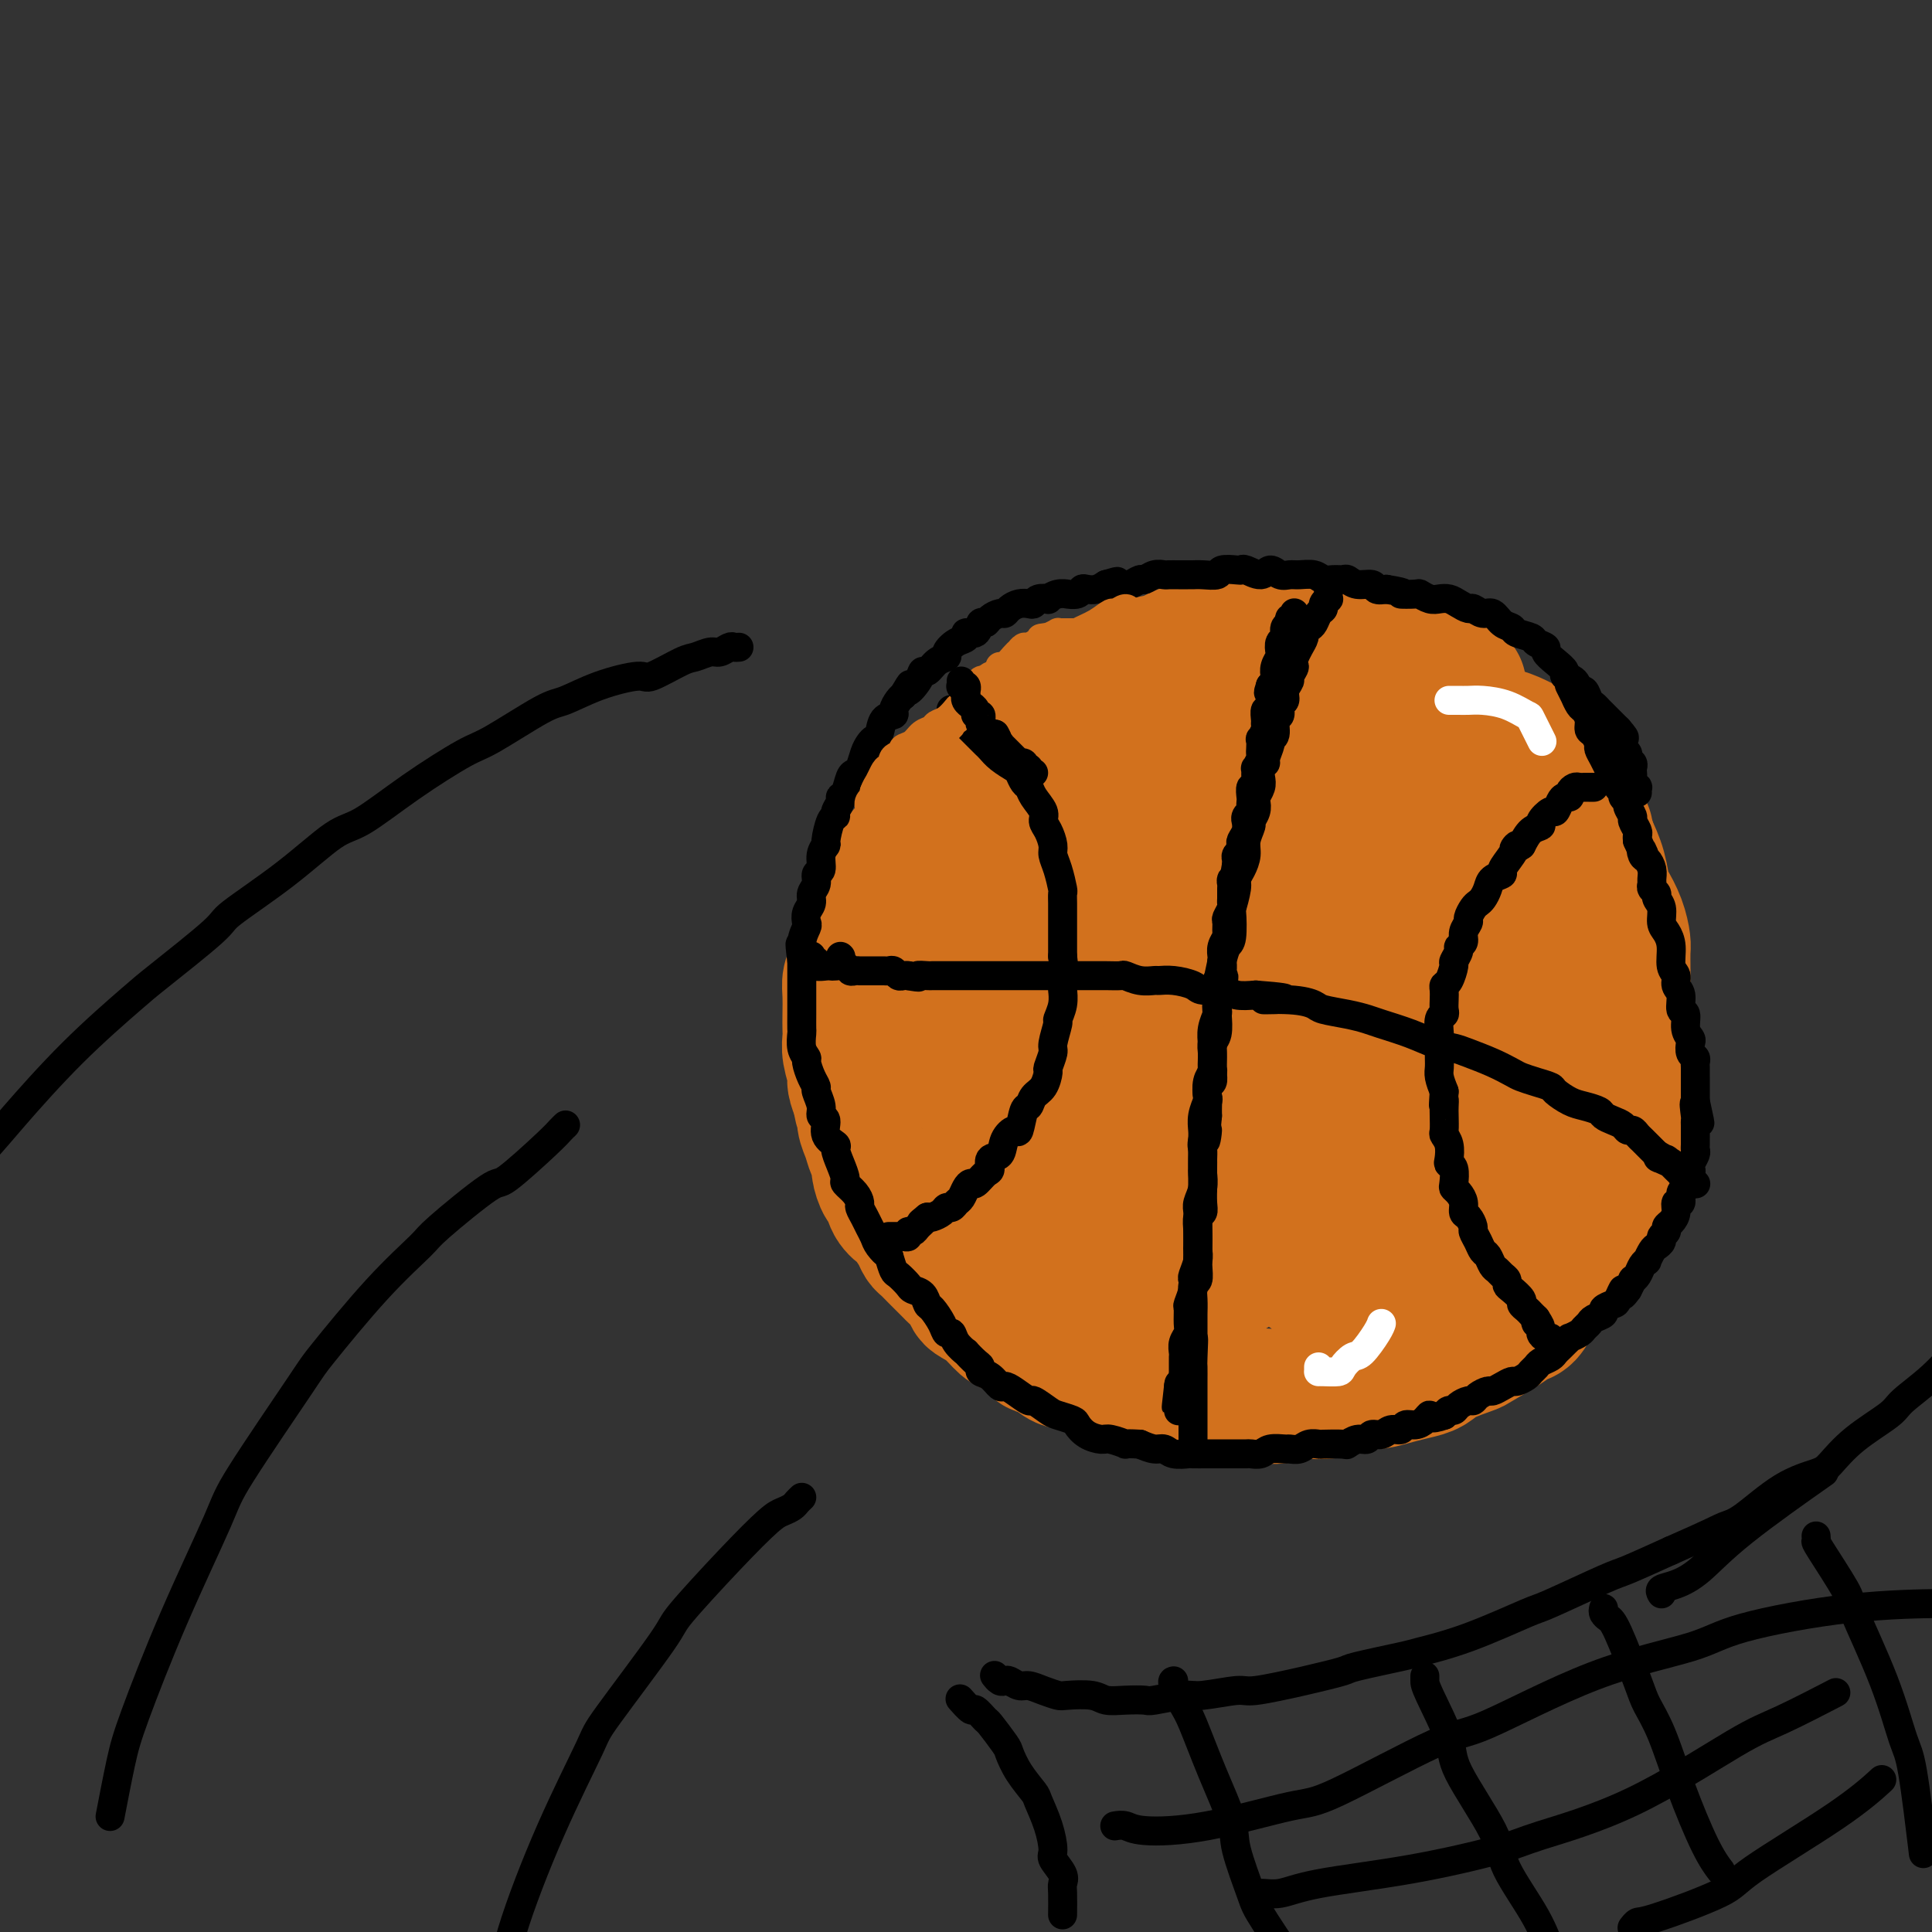 <svg viewBox='0 0 400 400' version='1.1' xmlns='http://www.w3.org/2000/svg' xmlns:xlink='http://www.w3.org/1999/xlink'><rect x="0" y="0" width="400" height="400" fill="#333333" stroke="none"/><g fill='none' stroke='#D2711D' stroke-width='28' stroke-linecap='round' stroke-linejoin='round'><path d='M302,142c-0.359,-0.054 -0.718,-0.108 -1,0c-0.282,0.108 -0.488,0.379 -1,0c-0.512,-0.379 -1.329,-1.407 -2,-2c-0.671,-0.593 -1.196,-0.751 -2,-1c-0.804,-0.249 -1.886,-0.588 -3,-1c-1.114,-0.412 -2.260,-0.898 -3,-1c-0.740,-0.102 -1.074,0.180 -2,0c-0.926,-0.180 -2.444,-0.823 -3,-1c-0.556,-0.177 -0.149,0.110 -1,0c-0.851,-0.110 -2.960,-0.618 -4,-1c-1.040,-0.382 -1.010,-0.638 -2,-1c-0.990,-0.362 -2.998,-0.829 -5,-1c-2.002,-0.171 -3.997,-0.046 -5,0c-1.003,0.046 -1.015,0.011 -2,0c-0.985,-0.011 -2.944,-0.000 -4,0c-1.056,0.000 -1.211,-0.011 -2,0c-0.789,0.011 -2.214,0.044 -4,0c-1.786,-0.044 -3.935,-0.167 -5,0c-1.065,0.167 -1.046,0.622 -2,1c-0.954,0.378 -2.882,0.677 -4,1c-1.118,0.323 -1.427,0.668 -2,1c-0.573,0.332 -1.409,0.652 -3,1c-1.591,0.348 -3.937,0.726 -5,1c-1.063,0.274 -0.842,0.445 -2,1c-1.158,0.555 -3.697,1.496 -5,2c-1.303,0.504 -1.372,0.573 -2,1c-0.628,0.427 -1.814,1.214 -3,2'/><path d='M223,144c-4.944,2.418 -3.306,2.962 -3,3c0.306,0.038 -0.722,-0.431 -2,0c-1.278,0.431 -2.808,1.761 -4,3c-1.192,1.239 -2.048,2.386 -3,3c-0.952,0.614 -2.001,0.695 -3,1c-0.999,0.305 -1.948,0.835 -3,2c-1.052,1.165 -2.206,2.966 -3,4c-0.794,1.034 -1.229,1.301 -2,2c-0.771,0.699 -1.878,1.830 -3,3c-1.122,1.170 -2.259,2.379 -3,3c-0.741,0.621 -1.087,0.655 -2,2c-0.913,1.345 -2.395,4.002 -3,5c-0.605,0.998 -0.333,0.337 -1,1c-0.667,0.663 -2.272,2.652 -3,4c-0.728,1.348 -0.577,2.057 -1,3c-0.423,0.943 -1.419,2.120 -2,3c-0.581,0.880 -0.747,1.464 -1,2c-0.253,0.536 -0.592,1.025 -1,2c-0.408,0.975 -0.884,2.435 -1,3c-0.116,0.565 0.126,0.236 0,1c-0.126,0.764 -0.622,2.620 -1,4c-0.378,1.380 -0.637,2.285 -1,3c-0.363,0.715 -0.829,1.241 -1,2c-0.171,0.759 -0.047,1.752 0,3c0.047,1.248 0.017,2.751 0,4c-0.017,1.249 -0.019,2.245 0,3c0.019,0.755 0.060,1.269 0,2c-0.060,0.731 -0.222,1.681 0,3c0.222,1.319 0.829,3.009 1,4c0.171,0.991 -0.094,1.283 0,2c0.094,0.717 0.547,1.858 1,3'/><path d='M178,227c0.549,3.844 0.922,2.956 1,3c0.078,0.044 -0.137,1.022 0,2c0.137,0.978 0.628,1.958 1,3c0.372,1.042 0.625,2.147 1,3c0.375,0.853 0.873,1.453 1,2c0.127,0.547 -0.117,1.040 0,2c0.117,0.960 0.594,2.388 1,3c0.406,0.612 0.743,0.408 1,1c0.257,0.592 0.436,1.980 1,3c0.564,1.020 1.513,1.673 2,2c0.487,0.327 0.513,0.327 1,1c0.487,0.673 1.433,2.019 2,3c0.567,0.981 0.753,1.596 1,2c0.247,0.404 0.556,0.597 1,1c0.444,0.403 1.022,1.015 2,2c0.978,0.985 2.354,2.343 3,3c0.646,0.657 0.560,0.611 1,1c0.440,0.389 1.406,1.211 2,2c0.594,0.789 0.815,1.545 1,2c0.185,0.455 0.332,0.611 1,1c0.668,0.389 1.855,1.012 3,2c1.145,0.988 2.246,2.340 3,3c0.754,0.660 1.160,0.628 2,1c0.840,0.372 2.113,1.147 3,2c0.887,0.853 1.388,1.783 2,2c0.612,0.217 1.335,-0.279 2,0c0.665,0.279 1.272,1.332 2,2c0.728,0.668 1.577,0.952 2,1c0.423,0.048 0.422,-0.141 1,0c0.578,0.141 1.737,0.612 3,1c1.263,0.388 2.632,0.694 4,1'/><path d='M229,284c2.242,0.951 0.846,0.829 1,1c0.154,0.171 1.856,0.635 3,1c1.144,0.365 1.728,0.633 3,1c1.272,0.367 3.231,0.834 4,1c0.769,0.166 0.347,0.030 1,0c0.653,-0.030 2.381,0.045 4,0c1.619,-0.045 3.128,-0.208 4,0c0.872,0.208 1.107,0.789 2,1c0.893,0.211 2.446,0.053 4,0c1.554,-0.053 3.111,-0.000 4,0c0.889,0.000 1.112,-0.052 2,0c0.888,0.052 2.442,0.207 4,0c1.558,-0.207 3.121,-0.778 4,-1c0.879,-0.222 1.073,-0.097 2,0c0.927,0.097 2.586,0.167 4,0c1.414,-0.167 2.584,-0.570 4,-1c1.416,-0.430 3.079,-0.888 4,-1c0.921,-0.112 1.101,0.122 2,0c0.899,-0.122 2.518,-0.600 4,-1c1.482,-0.400 2.827,-0.721 4,-1c1.173,-0.279 2.173,-0.515 3,-1c0.827,-0.485 1.481,-1.219 3,-2c1.519,-0.781 3.901,-1.608 5,-2c1.099,-0.392 0.913,-0.349 2,-1c1.087,-0.651 3.447,-1.995 5,-3c1.553,-1.005 2.299,-1.669 3,-2c0.701,-0.331 1.356,-0.329 2,-1c0.644,-0.671 1.276,-2.015 2,-3c0.724,-0.985 1.541,-1.611 2,-2c0.459,-0.389 0.560,-0.540 1,-1c0.440,-0.460 1.220,-1.230 2,-2'/><path d='M323,264c4.642,-3.379 2.749,-2.326 2,-2c-0.749,0.326 -0.352,-0.076 0,-1c0.352,-0.924 0.659,-2.370 1,-3c0.341,-0.630 0.718,-0.444 1,-1c0.282,-0.556 0.471,-1.852 1,-3c0.529,-1.148 1.400,-2.147 2,-3c0.600,-0.853 0.931,-1.561 1,-2c0.069,-0.439 -0.122,-0.610 0,-1c0.122,-0.390 0.559,-1.000 1,-2c0.441,-1.000 0.888,-2.390 1,-3c0.112,-0.610 -0.110,-0.440 0,-1c0.110,-0.560 0.551,-1.850 1,-3c0.449,-1.150 0.905,-2.161 1,-3c0.095,-0.839 -0.171,-1.505 0,-2c0.171,-0.495 0.778,-0.817 1,-2c0.222,-1.183 0.060,-3.226 0,-4c-0.060,-0.774 -0.016,-0.281 0,-1c0.016,-0.719 0.004,-2.652 0,-4c-0.004,-1.348 -0.001,-2.112 0,-3c0.001,-0.888 0.000,-1.899 0,-3c-0.000,-1.101 -0.000,-2.291 0,-4c0.000,-1.709 0.001,-3.937 0,-5c-0.001,-1.063 -0.002,-0.962 0,-2c0.002,-1.038 0.008,-3.217 0,-5c-0.008,-1.783 -0.030,-3.171 0,-4c0.030,-0.829 0.111,-1.098 0,-2c-0.111,-0.902 -0.414,-2.435 -1,-4c-0.586,-1.565 -1.456,-3.162 -2,-4c-0.544,-0.838 -0.762,-0.918 -1,-2c-0.238,-1.082 -0.497,-3.166 -1,-5c-0.503,-1.834 -1.252,-3.417 -2,-5'/><path d='M329,175c-1.142,-3.961 -0.497,-2.863 -1,-3c-0.503,-0.137 -2.152,-1.508 -3,-3c-0.848,-1.492 -0.893,-3.106 -1,-4c-0.107,-0.894 -0.276,-1.069 -1,-2c-0.724,-0.931 -2.004,-2.617 -3,-4c-0.996,-1.383 -1.708,-2.463 -2,-3c-0.292,-0.537 -0.164,-0.530 -1,-1c-0.836,-0.470 -2.637,-1.418 -4,-2c-1.363,-0.582 -2.287,-0.797 -3,-1c-0.713,-0.203 -1.214,-0.394 -2,-1c-0.786,-0.606 -1.856,-1.627 -3,-2c-1.144,-0.373 -2.363,-0.100 -3,0c-0.637,0.100 -0.691,0.025 -2,0c-1.309,-0.025 -3.874,0.000 -6,0c-2.126,-0.000 -3.814,-0.026 -6,0c-2.186,0.026 -4.869,0.106 -6,0c-1.131,-0.106 -0.709,-0.396 -3,0c-2.291,0.396 -7.294,1.477 -10,2c-2.706,0.523 -3.116,0.487 -5,1c-1.884,0.513 -5.243,1.573 -9,3c-3.757,1.427 -7.910,3.220 -10,4c-2.090,0.780 -2.115,0.548 -4,1c-1.885,0.452 -5.629,1.588 -9,3c-3.371,1.412 -6.369,3.098 -8,4c-1.631,0.902 -1.894,1.018 -3,2c-1.106,0.982 -3.053,2.828 -5,5c-1.947,2.172 -3.892,4.670 -5,6c-1.108,1.330 -1.380,1.490 -2,3c-0.620,1.510 -1.590,4.368 -2,9c-0.410,4.632 -0.260,11.038 0,15c0.260,3.962 0.630,5.481 1,7'/><path d='M208,214c0.199,6.887 0.196,13.104 0,18c-0.196,4.896 -0.585,8.472 0,12c0.585,3.528 2.142,7.009 3,9c0.858,1.991 1.016,2.493 2,4c0.984,1.507 2.795,4.018 7,6c4.205,1.982 10.804,3.433 14,4c3.196,0.567 2.990,0.248 6,0c3.010,-0.248 9.236,-0.427 15,-4c5.764,-3.573 11.065,-10.540 14,-14c2.935,-3.460 3.504,-3.411 6,-7c2.496,-3.589 6.919,-10.815 10,-17c3.081,-6.185 4.820,-11.328 6,-17c1.180,-5.672 1.801,-11.872 2,-15c0.199,-3.128 -0.024,-3.184 -1,-5c-0.976,-1.816 -2.706,-5.391 -6,-8c-3.294,-2.609 -8.153,-4.253 -11,-5c-2.847,-0.747 -3.682,-0.599 -7,0c-3.318,0.599 -9.120,1.649 -15,4c-5.880,2.351 -11.838,6.002 -15,8c-3.162,1.998 -3.526,2.342 -6,5c-2.474,2.658 -7.057,7.629 -10,13c-2.943,5.371 -4.246,11.140 -5,14c-0.754,2.860 -0.957,2.809 -1,5c-0.043,2.191 0.075,6.623 1,10c0.925,3.377 2.656,5.700 4,7c1.344,1.300 2.302,1.576 5,2c2.698,0.424 7.137,0.995 12,-1c4.863,-1.995 10.149,-6.555 13,-9c2.851,-2.445 3.268,-2.774 5,-6c1.732,-3.226 4.781,-9.350 7,-15c2.219,-5.650 3.610,-10.825 5,-16'/><path d='M268,196c2.082,-5.895 1.288,-5.133 1,-7c-0.288,-1.867 -0.070,-6.364 0,-9c0.070,-2.636 -0.008,-3.412 -1,-4c-0.992,-0.588 -2.897,-0.988 -4,-1c-1.103,-0.012 -1.405,0.365 -4,2c-2.595,1.635 -7.485,4.530 -11,10c-3.515,5.470 -5.655,13.516 -7,18c-1.345,4.484 -1.893,5.405 -2,9c-0.107,3.595 0.229,9.864 1,15c0.771,5.136 1.977,9.138 3,11c1.023,1.862 1.865,1.583 4,2c2.135,0.417 5.565,1.531 10,0c4.435,-1.531 9.875,-5.706 14,-11c4.125,-5.294 6.933,-11.707 8,-15c1.067,-3.293 0.392,-3.468 1,-7c0.608,-3.532 2.499,-10.422 3,-15c0.501,-4.578 -0.388,-6.844 -1,-8c-0.612,-1.156 -0.949,-1.204 -2,-2c-1.051,-0.796 -2.818,-2.341 -4,-3c-1.182,-0.659 -1.780,-0.431 -4,1c-2.220,1.431 -6.063,4.064 -9,8c-2.937,3.936 -4.970,9.176 -6,16c-1.030,6.824 -1.058,15.231 -1,20c0.058,4.769 0.201,5.898 1,9c0.799,3.102 2.253,8.176 5,12c2.747,3.824 6.786,6.397 9,8c2.214,1.603 2.604,2.236 5,2c2.396,-0.236 6.797,-1.342 11,-4c4.203,-2.658 8.209,-6.870 10,-9c1.791,-2.130 1.369,-2.180 2,-4c0.631,-1.820 2.316,-5.410 4,-9'/><path d='M304,231c1.167,-2.571 1.084,-2.498 1,-3c-0.084,-0.502 -0.168,-1.580 0,-2c0.168,-0.420 0.587,-0.182 -1,0c-1.587,0.182 -5.181,0.310 -9,3c-3.819,2.690 -7.864,7.944 -10,10c-2.136,2.056 -2.365,0.913 -4,3c-1.635,2.087 -4.678,7.403 -6,10c-1.322,2.597 -0.923,2.474 -1,4c-0.077,1.526 -0.629,4.702 0,7c0.629,2.298 2.441,3.719 5,5c2.559,1.281 5.866,2.421 8,3c2.134,0.579 3.095,0.595 5,0c1.905,-0.595 4.752,-1.802 7,-4c2.248,-2.198 3.896,-5.387 5,-7c1.104,-1.613 1.665,-1.650 2,-3c0.335,-1.350 0.444,-4.013 0,-6c-0.444,-1.987 -1.442,-3.300 -2,-4c-0.558,-0.700 -0.677,-0.789 -2,-1c-1.323,-0.211 -3.849,-0.543 -7,0c-3.151,0.543 -6.928,1.962 -9,3c-2.072,1.038 -2.439,1.696 -4,3c-1.561,1.304 -4.318,3.254 -6,5c-1.682,1.746 -2.291,3.287 -3,4c-0.709,0.713 -1.518,0.599 -2,1c-0.482,0.401 -0.638,1.319 1,2c1.638,0.681 5.068,1.126 7,1c1.932,-0.126 2.366,-0.824 5,-2c2.634,-1.176 7.469,-2.831 11,-6c3.531,-3.169 5.758,-7.853 7,-10c1.242,-2.147 1.498,-1.756 2,-3c0.502,-1.244 1.251,-4.122 2,-7'/><path d='M306,237c1.247,-3.596 -1.136,-2.585 -2,-2c-0.864,0.585 -0.208,0.745 -2,2c-1.792,1.255 -6.032,3.604 -9,6c-2.968,2.396 -4.665,4.840 -6,7c-1.335,2.160 -2.307,4.037 -3,5c-0.693,0.963 -1.108,1.013 -1,1c0.108,-0.013 0.738,-0.089 1,0c0.262,0.089 0.156,0.345 2,-1c1.844,-1.345 5.639,-4.289 9,-8c3.361,-3.711 6.288,-8.188 8,-11c1.712,-2.812 2.208,-3.958 4,-7c1.792,-3.042 4.880,-7.979 7,-12c2.120,-4.021 3.273,-7.126 4,-10c0.727,-2.874 1.028,-5.515 1,-7c-0.028,-1.485 -0.383,-1.812 -1,-3c-0.617,-1.188 -1.494,-3.237 -3,-4c-1.506,-0.763 -3.641,-0.241 -5,0c-1.359,0.241 -1.944,0.202 -3,1c-1.056,0.798 -2.585,2.434 -4,6c-1.415,3.566 -2.715,9.061 -3,12c-0.285,2.939 0.446,3.320 1,5c0.554,1.680 0.930,4.659 2,7c1.070,2.341 2.833,4.045 4,5c1.167,0.955 1.738,1.161 3,1c1.262,-0.161 3.215,-0.690 5,-3c1.785,-2.310 3.402,-6.401 4,-9c0.598,-2.599 0.177,-3.705 0,-7c-0.177,-3.295 -0.109,-8.780 0,-12c0.109,-3.220 0.260,-4.175 0,-7c-0.260,-2.825 -0.931,-7.522 -2,-11c-1.069,-3.478 -2.534,-5.739 -4,-8'/><path d='M313,173c-1.687,-3.599 -2.904,-3.098 -4,-3c-1.096,0.098 -2.070,-0.207 -3,0c-0.930,0.207 -1.817,0.924 -3,3c-1.183,2.076 -2.664,5.509 -4,10c-1.336,4.491 -2.529,10.040 -3,13c-0.471,2.960 -0.222,3.330 0,5c0.222,1.670 0.417,4.641 1,7c0.583,2.359 1.556,4.105 2,5c0.444,0.895 0.360,0.937 1,1c0.640,0.063 2.003,0.147 4,-2c1.997,-2.147 4.627,-6.525 6,-9c1.373,-2.475 1.490,-3.047 2,-5c0.510,-1.953 1.412,-5.288 1,-9c-0.412,-3.712 -2.137,-7.800 -3,-10c-0.863,-2.200 -0.863,-2.511 -2,-4c-1.137,-1.489 -3.411,-4.155 -6,-6c-2.589,-1.845 -5.491,-2.869 -9,-3c-3.509,-0.131 -7.623,0.631 -10,1c-2.377,0.369 -3.017,0.345 -6,3c-2.983,2.655 -8.309,7.990 -11,11c-2.691,3.010 -2.749,3.694 -4,7c-1.251,3.306 -3.697,9.233 -5,13c-1.303,3.767 -1.464,5.374 -1,7c0.464,1.626 1.551,3.271 2,4c0.449,0.729 0.259,0.543 2,0c1.741,-0.543 5.414,-1.441 8,-5c2.586,-3.559 4.085,-9.777 5,-13c0.915,-3.223 1.245,-3.452 1,-6c-0.245,-2.548 -1.066,-7.417 -3,-11c-1.934,-3.583 -4.981,-5.881 -7,-7c-2.019,-1.119 -3.009,-1.060 -4,-1'/><path d='M260,169c-3.900,-1.458 -8.151,-1.103 -14,1c-5.849,2.103 -13.298,5.953 -17,8c-3.702,2.047 -3.658,2.292 -7,5c-3.342,2.708 -10.069,7.881 -14,12c-3.931,4.119 -5.064,7.185 -6,9c-0.936,1.815 -1.673,2.379 -2,4c-0.327,1.621 -0.244,4.300 0,6c0.244,1.700 0.650,2.420 2,3c1.350,0.580 3.643,1.021 5,1c1.357,-0.021 1.779,-0.502 3,-1c1.221,-0.498 3.241,-1.013 4,-3c0.759,-1.987 0.259,-5.448 0,-7c-0.259,-1.552 -0.275,-1.197 -1,-2c-0.725,-0.803 -2.160,-2.766 -4,-4c-1.840,-1.234 -4.087,-1.739 -5,-2c-0.913,-0.261 -0.494,-0.276 -1,0c-0.506,0.276 -1.936,0.845 -3,2c-1.064,1.155 -1.760,2.896 -2,4c-0.240,1.104 -0.022,1.571 0,3c0.022,1.429 -0.152,3.819 0,6c0.152,2.181 0.628,4.152 1,5c0.372,0.848 0.639,0.575 1,1c0.361,0.425 0.818,1.550 1,2c0.182,0.450 0.091,0.225 0,0'/></g>
<g fill='none' stroke='#000000' stroke-width='6' stroke-linecap='round' stroke-linejoin='round'><path d='M268,128c-0.000,0.113 -0.000,0.225 0,0c0.000,-0.225 0.001,-0.788 0,-1c-0.001,-0.212 -0.004,-0.072 0,0c0.004,0.072 0.016,0.075 0,0c-0.016,-0.075 -0.061,-0.228 0,0c0.061,0.228 0.228,0.839 0,1c-0.228,0.161 -0.849,-0.127 -1,0c-0.151,0.127 0.170,0.668 0,1c-0.170,0.332 -0.829,0.455 -1,1c-0.171,0.545 0.147,1.511 0,2c-0.147,0.489 -0.757,0.502 -1,1c-0.243,0.498 -0.117,1.481 0,2c0.117,0.519 0.225,0.573 0,1c-0.225,0.427 -0.782,1.228 -1,2c-0.218,0.772 -0.097,1.516 0,2c0.097,0.484 0.171,0.710 0,1c-0.171,0.290 -0.585,0.645 -1,1'/><path d='M263,142c-0.769,2.306 -0.192,1.069 0,1c0.192,-0.069 -0.001,1.028 0,2c0.001,0.972 0.198,1.817 0,2c-0.198,0.183 -0.789,-0.297 -1,0c-0.211,0.297 -0.043,1.370 0,2c0.043,0.630 -0.041,0.816 0,1c0.041,0.184 0.207,0.364 0,1c-0.207,0.636 -0.786,1.727 -1,2c-0.214,0.273 -0.061,-0.273 0,0c0.061,0.273 0.031,1.364 0,2c-0.031,0.636 -0.061,0.817 0,1c0.061,0.183 0.214,0.369 0,1c-0.214,0.631 -0.793,1.708 -1,2c-0.207,0.292 -0.041,-0.202 0,0c0.041,0.202 -0.041,1.101 0,2c0.041,0.899 0.207,1.799 0,2c-0.207,0.201 -0.786,-0.297 -1,0c-0.214,0.297 -0.061,1.389 0,2c0.061,0.611 0.030,0.742 0,1c-0.030,0.258 -0.061,0.642 0,1c0.061,0.358 0.213,0.690 0,1c-0.213,0.310 -0.793,0.598 -1,1c-0.207,0.402 -0.042,0.920 0,1c0.042,0.080 -0.040,-0.277 0,0c0.040,0.277 0.203,1.187 0,2c-0.203,0.813 -0.772,1.527 -1,2c-0.228,0.473 -0.113,0.704 0,1c0.113,0.296 0.226,0.657 0,1c-0.226,0.343 -0.792,0.669 -1,1c-0.208,0.331 -0.060,0.666 0,1c0.060,0.334 0.030,0.667 0,1'/><path d='M256,179c-1.099,6.189 -0.347,3.163 0,2c0.347,-1.163 0.289,-0.463 0,0c-0.289,0.463 -0.810,0.688 -1,1c-0.190,0.312 -0.050,0.713 0,1c0.050,0.287 0.010,0.462 0,1c-0.010,0.538 0.012,1.438 0,2c-0.012,0.562 -0.056,0.784 0,1c0.056,0.216 0.212,0.424 0,1c-0.212,0.576 -0.793,1.519 -1,2c-0.207,0.481 -0.041,0.500 0,1c0.041,0.500 -0.042,1.481 0,2c0.042,0.519 0.208,0.575 0,1c-0.208,0.425 -0.792,1.217 -1,2c-0.208,0.783 -0.042,1.556 0,2c0.042,0.444 -0.041,0.559 0,1c0.041,0.441 0.207,1.207 0,2c-0.207,0.793 -0.786,1.611 -1,2c-0.214,0.389 -0.061,0.347 0,1c0.061,0.653 0.030,2.000 0,3c-0.030,1.000 -0.061,1.654 0,2c0.061,0.346 0.212,0.385 0,1c-0.212,0.615 -0.789,1.806 -1,3c-0.211,1.194 -0.055,2.390 0,3c0.055,0.610 0.011,0.635 0,1c-0.011,0.365 0.011,1.070 0,2c-0.011,0.930 -0.056,2.083 0,3c0.056,0.917 0.211,1.596 0,2c-0.211,0.404 -0.789,0.531 -1,1c-0.211,0.469 -0.057,1.280 0,2c0.057,0.720 0.016,1.349 0,2c-0.016,0.651 -0.008,1.326 0,2'/><path d='M250,231c-0.868,8.628 -0.036,4.197 0,3c0.036,-1.197 -0.722,0.839 -1,2c-0.278,1.161 -0.074,1.447 0,2c0.074,0.553 0.020,1.373 0,2c-0.020,0.627 -0.004,1.061 0,2c0.004,0.939 -0.003,2.383 0,3c0.003,0.617 0.015,0.409 0,1c-0.015,0.591 -0.056,1.983 0,3c0.056,1.017 0.211,1.658 0,2c-0.211,0.342 -0.788,0.383 -1,1c-0.212,0.617 -0.061,1.808 0,3c0.061,1.192 0.030,2.385 0,3c-0.030,0.615 -0.060,0.653 0,1c0.060,0.347 0.208,1.004 0,2c-0.208,0.996 -0.774,2.331 -1,3c-0.226,0.669 -0.113,0.672 0,1c0.113,0.328 0.228,0.980 0,2c-0.228,1.020 -0.797,2.409 -1,3c-0.203,0.591 -0.040,0.386 0,1c0.040,0.614 -0.042,2.048 0,3c0.042,0.952 0.207,1.421 0,2c-0.207,0.579 -0.788,1.268 -1,2c-0.212,0.732 -0.057,1.507 0,2c0.057,0.493 0.015,0.706 0,1c-0.015,0.294 -0.004,0.670 0,1c0.004,0.330 0.002,0.613 0,1c-0.002,0.387 -0.003,0.877 0,1c0.003,0.123 0.011,-0.122 0,0c-0.011,0.122 -0.041,0.610 0,1c0.041,0.390 0.155,0.683 0,1c-0.155,0.317 -0.577,0.659 -1,1'/><path d='M244,287c-0.928,8.559 -0.249,1.957 0,0c0.249,-1.957 0.067,0.730 0,2c-0.067,1.270 -0.018,1.124 0,1c0.018,-0.124 0.005,-0.226 0,0c-0.005,0.226 -0.001,0.778 0,1c0.001,0.222 0.000,0.112 0,0c-0.000,-0.112 -0.000,-0.226 0,0c0.000,0.226 0.000,0.793 0,1c-0.000,0.207 -0.000,0.056 0,0c0.000,-0.056 0.000,-0.016 0,0c-0.000,0.016 -0.000,0.008 0,0'/><path d='M275,124c-0.000,-0.420 -0.000,-0.841 0,-1c0.000,-0.159 0.001,-0.058 0,0c-0.001,0.058 -0.004,0.071 0,0c0.004,-0.071 0.016,-0.226 0,0c-0.016,0.226 -0.060,0.833 0,1c0.060,0.167 0.223,-0.106 0,0c-0.223,0.106 -0.833,0.592 -1,1c-0.167,0.408 0.109,0.740 0,1c-0.109,0.260 -0.603,0.450 -1,1c-0.397,0.550 -0.698,1.460 -1,2c-0.302,0.540 -0.606,0.711 -1,1c-0.394,0.289 -0.879,0.696 -1,1c-0.121,0.304 0.121,0.505 0,1c-0.121,0.495 -0.606,1.284 -1,2c-0.394,0.716 -0.697,1.358 -1,2'/><path d='M268,136c-1.018,2.198 -0.061,1.692 0,2c0.061,0.308 -0.772,1.429 -1,2c-0.228,0.571 0.150,0.591 0,1c-0.150,0.409 -0.829,1.207 -1,2c-0.171,0.793 0.165,1.582 0,2c-0.165,0.418 -0.833,0.466 -1,1c-0.167,0.534 0.167,1.556 0,2c-0.167,0.444 -0.833,0.312 -1,1c-0.167,0.688 0.167,2.198 0,3c-0.167,0.802 -0.833,0.897 -1,1c-0.167,0.103 0.165,0.216 0,1c-0.165,0.784 -0.828,2.240 -1,3c-0.172,0.760 0.146,0.823 0,1c-0.146,0.177 -0.757,0.466 -1,1c-0.243,0.534 -0.116,1.311 0,2c0.116,0.689 0.223,1.288 0,2c-0.223,0.712 -0.777,1.537 -1,2c-0.223,0.463 -0.116,0.564 0,1c0.116,0.436 0.242,1.208 0,2c-0.242,0.792 -0.852,1.605 -1,2c-0.148,0.395 0.167,0.371 0,1c-0.167,0.629 -0.814,1.909 -1,3c-0.186,1.091 0.090,1.992 0,3c-0.090,1.008 -0.546,2.122 -1,3c-0.454,0.878 -0.905,1.521 -1,2c-0.095,0.479 0.168,0.795 0,2c-0.168,1.205 -0.766,3.298 -1,4c-0.234,0.702 -0.104,0.013 0,1c0.104,0.987 0.182,3.650 0,5c-0.182,1.350 -0.623,1.386 -1,2c-0.377,0.614 -0.688,1.807 -1,3'/><path d='M253,199c-2.336,10.631 -0.678,5.710 0,4c0.678,-1.710 0.374,-0.207 0,1c-0.374,1.207 -0.818,2.118 -1,3c-0.182,0.882 -0.102,1.736 0,3c0.102,1.264 0.224,2.940 0,4c-0.224,1.060 -0.796,1.504 -1,2c-0.204,0.496 -0.041,1.044 0,2c0.041,0.956 -0.041,2.321 0,3c0.041,0.679 0.203,0.674 0,1c-0.203,0.326 -0.772,0.983 -1,2c-0.228,1.017 -0.114,2.393 0,3c0.114,0.607 0.227,0.444 0,1c-0.227,0.556 -0.793,1.830 -1,3c-0.207,1.170 -0.056,2.234 0,3c0.056,0.766 0.016,1.233 0,2c-0.016,0.767 -0.008,1.833 0,3c0.008,1.167 0.016,2.434 0,3c-0.016,0.566 -0.057,0.432 0,1c0.057,0.568 0.211,1.837 0,3c-0.211,1.163 -0.789,2.218 -1,3c-0.211,0.782 -0.057,1.290 0,2c0.057,0.710 0.016,1.623 0,3c-0.016,1.377 -0.008,3.218 0,4c0.008,0.782 0.016,0.505 0,1c-0.016,0.495 -0.057,1.760 0,3c0.057,1.240 0.211,2.453 0,3c-0.211,0.547 -0.789,0.428 -1,1c-0.211,0.572 -0.057,1.834 0,3c0.057,1.166 0.015,2.237 0,3c-0.015,0.763 -0.004,1.218 0,2c0.004,0.782 0.002,1.891 0,3'/><path d='M247,277c-0.928,12.131 -0.249,3.460 0,1c0.249,-2.460 0.067,1.291 0,3c-0.067,1.709 -0.018,1.375 0,2c0.018,0.625 0.005,2.208 0,3c-0.005,0.792 -0.001,0.793 0,1c0.001,0.207 0.000,0.619 0,1c-0.000,0.381 -0.000,0.732 0,1c0.000,0.268 0.000,0.453 0,1c-0.000,0.547 -0.000,1.456 0,2c0.000,0.544 0.000,0.724 0,1c-0.000,0.276 -0.000,0.647 0,1c0.000,0.353 0.000,0.687 0,1c-0.000,0.313 -0.000,0.606 0,1c0.000,0.394 0.000,0.890 0,1c-0.000,0.110 -0.000,-0.167 0,0c0.000,0.167 0.000,0.777 0,1c-0.000,0.223 -0.000,0.060 0,0c0.000,-0.060 0.000,-0.016 0,0c-0.000,0.016 -0.000,0.005 0,0c0.000,-0.005 0.000,-0.002 0,0'/><path d='M174,198c0.000,0.000 0.100,0.100 0.1,0.1'/><path d='M168,198c0.000,-0.008 0.000,-0.016 0,0c-0.000,0.016 -0.001,0.057 0,0c0.001,-0.057 0.005,-0.212 0,0c-0.005,0.212 -0.017,0.793 0,1c0.017,0.207 0.064,0.041 0,0c-0.064,-0.041 -0.238,0.041 0,0c0.238,-0.041 0.889,-0.207 1,0c0.111,0.207 -0.317,0.786 0,1c0.317,0.214 1.380,0.061 2,0c0.620,-0.061 0.796,-0.030 1,0c0.204,0.030 0.437,0.061 1,0c0.563,-0.061 1.456,-0.212 2,0c0.544,0.212 0.737,0.789 1,1c0.263,0.211 0.595,0.057 1,0c0.405,-0.057 0.882,-0.015 1,0c0.118,0.015 -0.123,0.004 0,0c0.123,-0.004 0.610,-0.001 1,0c0.390,0.001 0.682,0.001 1,0c0.318,-0.001 0.663,-0.001 1,0c0.337,0.001 0.668,0.004 1,0c0.332,-0.004 0.666,-0.015 1,0c0.334,0.015 0.667,0.057 1,0c0.333,-0.057 0.667,-0.211 1,0c0.333,0.211 0.667,0.788 1,1c0.333,0.212 0.667,0.061 1,0c0.333,-0.061 0.667,-0.030 1,0'/><path d='M188,202c3.435,0.619 2.023,0.166 2,0c-0.023,-0.166 1.342,-0.044 2,0c0.658,0.044 0.609,0.012 1,0c0.391,-0.012 1.222,-0.003 2,0c0.778,0.003 1.502,0.001 2,0c0.498,-0.001 0.770,-0.000 1,0c0.230,0.000 0.418,0.000 1,0c0.582,-0.000 1.558,-0.000 2,0c0.442,0.000 0.351,0.000 1,0c0.649,-0.000 2.037,-0.000 3,0c0.963,0.000 1.500,0.000 2,0c0.500,-0.000 0.962,-0.000 2,0c1.038,0.000 2.653,0.000 4,0c1.347,-0.000 2.425,-0.000 3,0c0.575,0.000 0.646,0.000 1,0c0.354,-0.000 0.989,-0.000 2,0c1.011,0.000 2.397,0.000 3,0c0.603,-0.000 0.422,-0.001 1,0c0.578,0.001 1.915,0.004 3,0c1.085,-0.004 1.920,-0.015 3,0c1.080,0.015 2.407,0.057 3,0c0.593,-0.057 0.454,-0.212 1,0c0.546,0.212 1.778,0.792 3,1c1.222,0.208 2.433,0.046 3,0c0.567,-0.046 0.491,0.025 1,0c0.509,-0.025 1.605,-0.147 3,0c1.395,0.147 3.089,0.561 4,1c0.911,0.439 1.038,0.901 2,1c0.962,0.099 2.759,-0.166 4,0c1.241,0.166 1.926,0.762 3,1c1.074,0.238 2.537,0.119 4,0'/><path d='M260,206c11.365,0.858 3.779,1.003 2,1c-1.779,-0.003 2.251,-0.155 5,0c2.749,0.155 4.217,0.618 5,1c0.783,0.382 0.880,0.682 2,1c1.120,0.318 3.264,0.652 5,1c1.736,0.348 3.063,0.709 4,1c0.937,0.291 1.484,0.511 3,1c1.516,0.489 4.001,1.247 6,2c1.999,0.753 3.512,1.501 5,2c1.488,0.499 2.950,0.750 4,1c1.050,0.250 1.687,0.501 3,1c1.313,0.499 3.301,1.247 5,2c1.699,0.753 3.108,1.510 4,2c0.892,0.490 1.267,0.712 2,1c0.733,0.288 1.823,0.640 3,1c1.177,0.360 2.442,0.726 3,1c0.558,0.274 0.411,0.455 1,1c0.589,0.545 1.915,1.456 3,2c1.085,0.544 1.930,0.723 3,1c1.070,0.277 2.367,0.653 3,1c0.633,0.347 0.603,0.667 1,1c0.397,0.333 1.220,0.681 2,1c0.780,0.319 1.518,0.610 2,1c0.482,0.390 0.707,0.879 1,1c0.293,0.121 0.652,-0.126 1,0c0.348,0.126 0.685,0.625 1,1c0.315,0.375 0.609,0.625 1,1c0.391,0.375 0.878,0.874 1,1c0.122,0.126 -0.121,-0.120 0,0c0.121,0.120 0.606,0.606 1,1c0.394,0.394 0.697,0.697 1,1'/><path d='M343,239c6.271,3.471 2.450,1.647 1,1c-1.450,-0.647 -0.529,-0.118 0,0c0.529,0.118 0.668,-0.175 1,0c0.332,0.175 0.859,0.817 1,1c0.141,0.183 -0.103,-0.094 0,0c0.103,0.094 0.553,0.560 1,1c0.447,0.440 0.890,0.854 1,1c0.110,0.146 -0.114,0.025 0,0c0.114,-0.025 0.567,0.046 1,0c0.433,-0.046 0.847,-0.210 1,0c0.153,0.210 0.045,0.792 0,1c-0.045,0.208 -0.026,0.042 0,0c0.026,-0.042 0.059,0.041 0,0c-0.059,-0.041 -0.212,-0.207 0,0c0.212,0.207 0.788,0.786 1,1c0.212,0.214 0.061,0.061 0,0c-0.061,-0.061 -0.030,-0.031 0,0'/><path d='M330,163c-0.414,-0.000 -0.828,-0.000 -1,0c-0.172,0.000 -0.102,0.000 0,0c0.102,-0.000 0.235,-0.001 0,0c-0.235,0.001 -0.837,0.003 -1,0c-0.163,-0.003 0.115,-0.011 0,0c-0.115,0.011 -0.622,0.041 -1,0c-0.378,-0.041 -0.626,-0.153 -1,0c-0.374,0.153 -0.874,0.571 -1,1c-0.126,0.429 0.122,0.870 0,1c-0.122,0.130 -0.615,-0.049 -1,0c-0.385,0.049 -0.662,0.328 -1,1c-0.338,0.672 -0.738,1.737 -1,2c-0.262,0.263 -0.388,-0.275 -1,0c-0.612,0.275 -1.710,1.362 -2,2c-0.290,0.638 0.230,0.826 0,1c-0.230,0.174 -1.208,0.336 -2,1c-0.792,0.664 -1.396,1.832 -2,3'/><path d='M315,175c-2.521,1.780 -1.323,0.231 -1,0c0.323,-0.231 -0.228,0.858 -1,2c-0.772,1.142 -1.765,2.337 -2,3c-0.235,0.663 0.288,0.794 0,1c-0.288,0.206 -1.386,0.488 -2,1c-0.614,0.512 -0.743,1.254 -1,2c-0.257,0.746 -0.642,1.494 -1,2c-0.358,0.506 -0.688,0.768 -1,1c-0.312,0.232 -0.604,0.433 -1,1c-0.396,0.567 -0.895,1.500 -1,2c-0.105,0.500 0.183,0.567 0,1c-0.183,0.433 -0.838,1.234 -1,2c-0.162,0.766 0.167,1.499 0,2c-0.167,0.501 -0.832,0.772 -1,1c-0.168,0.228 0.162,0.414 0,1c-0.162,0.586 -0.814,1.571 -1,2c-0.186,0.429 0.094,0.303 0,1c-0.094,0.697 -0.561,2.218 -1,3c-0.439,0.782 -0.849,0.826 -1,1c-0.151,0.174 -0.044,0.478 0,1c0.044,0.522 0.026,1.260 0,2c-0.026,0.740 -0.060,1.480 0,2c0.060,0.520 0.212,0.820 0,1c-0.212,0.180 -0.789,0.240 -1,1c-0.211,0.760 -0.056,2.220 0,3c0.056,0.780 0.014,0.880 0,1c-0.014,0.120 -0.001,0.262 0,1c0.001,0.738 -0.010,2.074 0,3c0.010,0.926 0.041,1.442 0,2c-0.041,0.558 -0.155,1.160 0,2c0.155,0.840 0.577,1.920 1,3'/><path d='M299,226c-0.310,4.589 -0.084,2.563 0,2c0.084,-0.563 0.026,0.337 0,1c-0.026,0.663 -0.021,1.088 0,2c0.021,0.912 0.057,2.311 0,3c-0.057,0.689 -0.208,0.669 0,1c0.208,0.331 0.774,1.013 1,2c0.226,0.987 0.112,2.278 0,3c-0.112,0.722 -0.224,0.875 0,1c0.224,0.125 0.782,0.221 1,1c0.218,0.779 0.096,2.240 0,3c-0.096,0.760 -0.167,0.818 0,1c0.167,0.182 0.570,0.486 1,1c0.430,0.514 0.885,1.236 1,2c0.115,0.764 -0.110,1.569 0,2c0.110,0.431 0.554,0.487 1,1c0.446,0.513 0.893,1.484 1,2c0.107,0.516 -0.126,0.576 0,1c0.126,0.424 0.611,1.213 1,2c0.389,0.787 0.681,1.573 1,2c0.319,0.427 0.664,0.496 1,1c0.336,0.504 0.664,1.445 1,2c0.336,0.555 0.680,0.725 1,1c0.320,0.275 0.615,0.655 1,1c0.385,0.345 0.859,0.656 1,1c0.141,0.344 -0.050,0.722 0,1c0.050,0.278 0.342,0.456 1,1c0.658,0.544 1.682,1.455 2,2c0.318,0.545 -0.069,0.723 0,1c0.069,0.277 0.596,0.651 1,1c0.404,0.349 0.687,0.671 1,1c0.313,0.329 0.657,0.664 1,1'/><path d='M318,273c1.947,2.962 0.316,1.367 0,1c-0.316,-0.367 0.685,0.494 1,1c0.315,0.506 -0.055,0.656 0,1c0.055,0.344 0.537,0.880 1,1c0.463,0.120 0.909,-0.178 1,0c0.091,0.178 -0.171,0.831 0,1c0.171,0.169 0.777,-0.147 1,0c0.223,0.147 0.064,0.756 0,1c-0.064,0.244 -0.032,0.122 0,0'/><path d='M197,147c-0.089,-0.089 -0.179,-0.179 0,0c0.179,0.179 0.625,0.625 1,1c0.375,0.375 0.678,0.678 1,1c0.322,0.322 0.664,0.664 1,1c0.336,0.336 0.667,0.667 1,1c0.333,0.333 0.668,0.669 1,1c0.332,0.331 0.660,0.656 1,1c0.340,0.344 0.693,0.707 1,1c0.307,0.293 0.568,0.516 1,1c0.432,0.484 1.033,1.228 2,2c0.967,0.772 2.299,1.571 3,2c0.701,0.429 0.770,0.489 1,1c0.230,0.511 0.621,1.474 1,2c0.379,0.526 0.745,0.615 1,1c0.255,0.385 0.398,1.066 1,2c0.602,0.934 1.663,2.123 2,3c0.337,0.877 -0.051,1.444 0,2c0.051,0.556 0.539,1.102 1,2c0.461,0.898 0.894,2.148 1,3c0.106,0.852 -0.115,1.307 0,2c0.115,0.693 0.567,1.626 1,3c0.433,1.374 0.848,3.190 1,4c0.152,0.810 0.041,0.615 0,1c-0.041,0.385 -0.011,1.349 0,2c0.011,0.651 0.003,0.989 0,2c-0.003,1.011 -0.001,2.695 0,4c0.001,1.305 0.000,2.230 0,3c-0.000,0.770 -0.000,1.385 0,2'/><path d='M220,198c0.618,5.145 0.161,3.008 0,3c-0.161,-0.008 -0.028,2.113 0,3c0.028,0.887 -0.049,0.539 0,1c0.049,0.461 0.224,1.732 0,3c-0.224,1.268 -0.849,2.533 -1,3c-0.151,0.467 0.170,0.137 0,1c-0.170,0.863 -0.832,2.921 -1,4c-0.168,1.079 0.159,1.181 0,2c-0.159,0.819 -0.802,2.357 -1,3c-0.198,0.643 0.049,0.393 0,1c-0.049,0.607 -0.395,2.073 -1,3c-0.605,0.927 -1.470,1.315 -2,2c-0.530,0.685 -0.723,1.666 -1,2c-0.277,0.334 -0.636,0.019 -1,1c-0.364,0.981 -0.732,3.256 -1,4c-0.268,0.744 -0.435,-0.042 -1,0c-0.565,0.042 -1.526,0.913 -2,2c-0.474,1.087 -0.459,2.390 -1,3c-0.541,0.610 -1.636,0.527 -2,1c-0.364,0.473 0.005,1.502 0,2c-0.005,0.498 -0.382,0.466 -1,1c-0.618,0.534 -1.475,1.634 -2,2c-0.525,0.366 -0.718,-0.003 -1,0c-0.282,0.003 -0.653,0.378 -1,1c-0.347,0.622 -0.669,1.490 -1,2c-0.331,0.510 -0.670,0.662 -1,1c-0.330,0.338 -0.652,0.861 -1,1c-0.348,0.139 -0.722,-0.107 -1,0c-0.278,0.107 -0.459,0.567 -1,1c-0.541,0.433 -1.440,0.838 -2,1c-0.560,0.162 -0.780,0.081 -1,0'/><path d='M192,252c-2.189,1.730 -1.160,1.056 -1,1c0.160,-0.056 -0.548,0.507 -1,1c-0.452,0.493 -0.647,0.917 -1,1c-0.353,0.083 -0.864,-0.174 -1,0c-0.136,0.174 0.103,0.779 0,1c-0.103,0.221 -0.550,0.059 -1,0c-0.450,-0.059 -0.904,-0.016 -1,0c-0.096,0.016 0.167,0.004 0,0c-0.167,-0.004 -0.763,-0.001 -1,0c-0.237,0.001 -0.115,0.000 0,0c0.115,-0.000 0.223,-0.000 0,0c-0.223,0.000 -0.778,0.000 -1,0c-0.222,-0.000 -0.111,-0.000 0,0'/><path d='M153,134c-0.359,0.032 -0.719,0.065 -1,0c-0.281,-0.065 -0.484,-0.227 -1,0c-0.516,0.227 -1.347,0.843 -2,1c-0.653,0.157 -1.129,-0.145 -2,0c-0.871,0.145 -2.138,0.737 -3,1c-0.862,0.263 -1.319,0.197 -3,1c-1.681,0.803 -4.586,2.476 -6,3c-1.414,0.524 -1.337,-0.101 -3,0c-1.663,0.101 -5.065,0.929 -8,2c-2.935,1.071 -5.404,2.384 -7,3c-1.596,0.616 -2.321,0.536 -5,2c-2.679,1.464 -7.314,4.471 -10,6c-2.686,1.529 -3.422,1.581 -6,3c-2.578,1.419 -6.996,4.205 -11,7c-4.004,2.795 -7.592,5.599 -10,7c-2.408,1.401 -3.636,1.397 -6,3c-2.364,1.603 -5.865,4.811 -10,8c-4.135,3.189 -8.904,6.359 -11,8c-2.096,1.641 -1.519,1.754 -4,4c-2.481,2.246 -8.019,6.624 -11,9c-2.981,2.376 -3.406,2.749 -6,5c-2.594,2.251 -7.359,6.382 -12,11c-4.641,4.618 -9.159,9.725 -12,13c-2.841,3.275 -4.006,4.718 -7,8c-2.994,3.282 -7.819,8.404 -12,14c-4.181,5.596 -7.720,11.665 -10,15c-2.280,3.335 -3.302,3.935 -6,8c-2.698,4.065 -7.074,11.595 -9,16c-1.926,4.405 -1.403,5.686 -2,8c-0.597,2.314 -2.313,5.661 -3,7c-0.687,1.339 -0.343,0.669 0,0'/><path d='M117,233c0.084,-0.079 0.168,-0.158 0,0c-0.168,0.158 -0.588,0.553 -1,1c-0.412,0.447 -0.816,0.945 -3,3c-2.184,2.055 -6.150,5.668 -8,7c-1.850,1.332 -1.585,0.382 -4,2c-2.415,1.618 -7.509,5.805 -10,8c-2.491,2.195 -2.380,2.398 -4,4c-1.620,1.602 -4.970,4.605 -9,9c-4.030,4.395 -8.738,10.184 -11,13c-2.262,2.816 -2.076,2.660 -5,7c-2.924,4.340 -8.957,13.176 -12,18c-3.043,4.824 -3.096,5.638 -5,10c-1.904,4.362 -5.659,12.274 -9,20c-3.341,7.726 -6.267,15.267 -8,20c-1.733,4.733 -2.274,6.659 -3,10c-0.726,3.341 -1.636,8.097 -2,10c-0.364,1.903 -0.182,0.951 0,0'/><path d='M166,310c-0.357,0.335 -0.715,0.670 -1,1c-0.285,0.330 -0.498,0.656 -1,1c-0.502,0.344 -1.295,0.706 -2,1c-0.705,0.294 -1.324,0.520 -3,2c-1.676,1.480 -4.408,4.214 -8,8c-3.592,3.786 -8.043,8.626 -10,11c-1.957,2.374 -1.420,2.283 -4,6c-2.580,3.717 -8.275,11.240 -11,15c-2.725,3.760 -2.478,3.755 -4,7c-1.522,3.245 -4.811,9.740 -8,17c-3.189,7.260 -6.277,15.286 -8,21c-1.723,5.714 -2.079,9.115 -3,13c-0.921,3.885 -2.406,8.253 -3,10c-0.594,1.747 -0.297,0.874 0,0'/><path d='M325,141c-0.009,0.405 -0.017,0.811 0,1c0.017,0.189 0.060,0.163 0,0c-0.060,-0.163 -0.224,-0.462 0,0c0.224,0.462 0.834,1.685 1,2c0.166,0.315 -0.114,-0.276 0,0c0.114,0.276 0.622,1.421 1,2c0.378,0.579 0.627,0.593 1,1c0.373,0.407 0.870,1.208 1,2c0.130,0.792 -0.106,1.577 0,2c0.106,0.423 0.554,0.486 1,1c0.446,0.514 0.889,1.481 1,2c0.111,0.519 -0.111,0.591 0,1c0.111,0.409 0.556,1.156 1,2c0.444,0.844 0.888,1.784 1,2c0.112,0.216 -0.110,-0.293 0,0c0.110,0.293 0.550,1.388 1,2c0.450,0.612 0.909,0.742 1,1c0.091,0.258 -0.187,0.645 0,1c0.187,0.355 0.839,0.676 1,1c0.161,0.324 -0.168,0.649 0,1c0.168,0.351 0.833,0.728 1,1c0.167,0.272 -0.166,0.440 0,1c0.166,0.560 0.829,1.512 1,2c0.171,0.488 -0.150,0.512 0,1c0.150,0.488 0.771,1.439 1,2c0.229,0.561 0.065,0.732 0,1c-0.065,0.268 -0.033,0.634 0,1'/><path d='M339,174c2.404,5.507 1.415,2.775 1,2c-0.415,-0.775 -0.254,0.408 0,1c0.254,0.592 0.603,0.592 1,1c0.397,0.408 0.842,1.223 1,2c0.158,0.777 0.027,1.517 0,2c-0.027,0.483 0.049,0.709 0,1c-0.049,0.291 -0.224,0.648 0,1c0.224,0.352 0.847,0.699 1,1c0.153,0.301 -0.165,0.558 0,1c0.165,0.442 0.814,1.071 1,2c0.186,0.929 -0.090,2.160 0,3c0.090,0.840 0.545,1.289 1,2c0.455,0.711 0.911,1.684 1,3c0.089,1.316 -0.187,2.977 0,4c0.187,1.023 0.839,1.410 1,2c0.161,0.590 -0.168,1.383 0,2c0.168,0.617 0.833,1.058 1,2c0.167,0.942 -0.165,2.384 0,3c0.165,0.616 0.828,0.407 1,1c0.172,0.593 -0.146,1.990 0,3c0.146,1.010 0.757,1.633 1,2c0.243,0.367 0.118,0.479 0,1c-0.118,0.521 -0.228,1.453 0,2c0.228,0.547 0.793,0.710 1,1c0.207,0.290 0.055,0.707 0,1c-0.055,0.293 -0.015,0.464 0,1c0.015,0.536 0.004,1.439 0,2c-0.004,0.561 -0.001,0.779 0,1c0.001,0.221 0.000,0.444 0,1c-0.000,0.556 -0.000,1.445 0,2c0.000,0.555 0.000,0.778 0,1'/><path d='M351,228c1.856,8.473 0.497,2.654 0,1c-0.497,-1.654 -0.133,0.856 0,2c0.133,1.144 0.035,0.923 0,1c-0.035,0.077 -0.009,0.453 0,1c0.009,0.547 -0.001,1.263 0,2c0.001,0.737 0.014,1.493 0,2c-0.014,0.507 -0.055,0.765 0,1c0.055,0.235 0.207,0.448 0,1c-0.207,0.552 -0.772,1.444 -1,2c-0.228,0.556 -0.118,0.778 0,1c0.118,0.222 0.243,0.446 0,1c-0.243,0.554 -0.854,1.439 -1,2c-0.146,0.561 0.172,0.797 0,1c-0.172,0.203 -0.833,0.373 -1,1c-0.167,0.627 0.162,1.712 0,2c-0.162,0.288 -0.813,-0.221 -1,0c-0.187,0.221 0.089,1.173 0,2c-0.089,0.827 -0.545,1.531 -1,2c-0.455,0.469 -0.910,0.703 -1,1c-0.090,0.297 0.183,0.656 0,1c-0.183,0.344 -0.824,0.674 -1,1c-0.176,0.326 0.111,0.647 0,1c-0.111,0.353 -0.621,0.738 -1,1c-0.379,0.262 -0.626,0.402 -1,1c-0.374,0.598 -0.875,1.653 -1,2c-0.125,0.347 0.125,-0.014 0,0c-0.125,0.014 -0.625,0.401 -1,1c-0.375,0.599 -0.626,1.408 -1,2c-0.374,0.592 -0.870,0.967 -1,1c-0.130,0.033 0.106,-0.276 0,0c-0.106,0.276 -0.553,1.138 -1,2'/><path d='M337,267c-1.874,2.676 -1.061,0.366 -1,0c0.061,-0.366 -0.632,1.211 -1,2c-0.368,0.789 -0.413,0.789 -1,1c-0.587,0.211 -1.716,0.634 -2,1c-0.284,0.366 0.276,0.675 0,1c-0.276,0.325 -1.388,0.665 -2,1c-0.612,0.335 -0.723,0.663 -1,1c-0.277,0.337 -0.718,0.682 -1,1c-0.282,0.318 -0.404,0.610 -1,1c-0.596,0.390 -1.665,0.878 -2,1c-0.335,0.122 0.066,-0.122 0,0c-0.066,0.122 -0.599,0.610 -1,1c-0.401,0.390 -0.671,0.682 -1,1c-0.329,0.318 -0.718,0.663 -1,1c-0.282,0.337 -0.456,0.667 -1,1c-0.544,0.333 -1.459,0.667 -2,1c-0.541,0.333 -0.707,0.663 -1,1c-0.293,0.337 -0.711,0.682 -1,1c-0.289,0.318 -0.449,0.611 -1,1c-0.551,0.389 -1.495,0.874 -2,1c-0.505,0.126 -0.573,-0.107 -1,0c-0.427,0.107 -1.214,0.554 -2,1c-0.786,0.446 -1.572,0.889 -2,1c-0.428,0.111 -0.500,-0.111 -1,0c-0.500,0.111 -1.429,0.556 -2,1c-0.571,0.444 -0.783,0.889 -1,1c-0.217,0.111 -0.439,-0.111 -1,0c-0.561,0.111 -1.460,0.556 -2,1c-0.540,0.444 -0.722,0.889 -1,1c-0.278,0.111 -0.651,-0.111 -1,0c-0.349,0.111 -0.675,0.556 -1,1'/><path d='M299,293c-3.273,1.194 -2.956,0.181 -3,0c-0.044,-0.181 -0.449,0.472 -1,1c-0.551,0.528 -1.250,0.930 -2,1c-0.750,0.070 -1.553,-0.193 -2,0c-0.447,0.193 -0.539,0.840 -1,1c-0.461,0.160 -1.292,-0.168 -2,0c-0.708,0.168 -1.293,0.834 -2,1c-0.707,0.166 -1.534,-0.166 -2,0c-0.466,0.166 -0.570,0.829 -1,1c-0.430,0.171 -1.185,-0.150 -2,0c-0.815,0.150 -1.688,0.771 -2,1c-0.312,0.229 -0.061,0.065 -1,0c-0.939,-0.065 -3.068,-0.032 -4,0c-0.932,0.032 -0.668,0.061 -1,0c-0.332,-0.061 -1.262,-0.214 -2,0c-0.738,0.214 -1.286,0.793 -2,1c-0.714,0.207 -1.596,0.041 -2,0c-0.404,-0.041 -0.330,0.041 -1,0c-0.670,-0.041 -2.084,-0.207 -3,0c-0.916,0.207 -1.333,0.788 -2,1c-0.667,0.212 -1.585,0.057 -2,0c-0.415,-0.057 -0.329,-0.015 -1,0c-0.671,0.015 -2.100,0.004 -3,0c-0.900,-0.004 -1.270,0.000 -2,0c-0.730,-0.000 -1.820,-0.004 -3,0c-1.180,0.004 -2.451,0.016 -3,0c-0.549,-0.016 -0.376,-0.060 -1,0c-0.624,0.060 -2.043,0.222 -3,0c-0.957,-0.222 -1.450,-0.829 -2,-1c-0.550,-0.171 -1.157,0.094 -2,0c-0.843,-0.094 -1.921,-0.547 -3,-1'/><path d='M236,299c-4.077,-0.246 -2.770,0.137 -3,0c-0.230,-0.137 -1.996,-0.796 -3,-1c-1.004,-0.204 -1.246,0.047 -2,0c-0.754,-0.047 -2.021,-0.392 -3,-1c-0.979,-0.608 -1.671,-1.477 -2,-2c-0.329,-0.523 -0.296,-0.699 -1,-1c-0.704,-0.301 -2.146,-0.728 -3,-1c-0.854,-0.272 -1.122,-0.389 -2,-1c-0.878,-0.611 -2.367,-1.717 -3,-2c-0.633,-0.283 -0.410,0.257 -1,0c-0.590,-0.257 -1.994,-1.312 -3,-2c-1.006,-0.688 -1.614,-1.011 -2,-1c-0.386,0.011 -0.550,0.355 -1,0c-0.450,-0.355 -1.186,-1.410 -2,-2c-0.814,-0.590 -1.705,-0.717 -2,-1c-0.295,-0.283 0.005,-0.722 0,-1c-0.005,-0.278 -0.316,-0.394 -1,-1c-0.684,-0.606 -1.742,-1.702 -2,-2c-0.258,-0.298 0.283,0.203 0,0c-0.283,-0.203 -1.389,-1.109 -2,-2c-0.611,-0.891 -0.727,-1.768 -1,-2c-0.273,-0.232 -0.702,0.180 -1,0c-0.298,-0.180 -0.465,-0.951 -1,-2c-0.535,-1.049 -1.438,-2.374 -2,-3c-0.562,-0.626 -0.784,-0.553 -1,-1c-0.216,-0.447 -0.425,-1.414 -1,-2c-0.575,-0.586 -1.516,-0.792 -2,-1c-0.484,-0.208 -0.511,-0.416 -1,-1c-0.489,-0.584 -1.439,-1.542 -2,-2c-0.561,-0.458 -0.732,-0.417 -1,-1c-0.268,-0.583 -0.634,-1.792 -1,-3'/><path d='M184,260c-3.737,-4.368 -1.578,-1.789 -1,-1c0.578,0.789 -0.423,-0.212 -1,-1c-0.577,-0.788 -0.728,-1.362 -1,-2c-0.272,-0.638 -0.663,-1.339 -1,-2c-0.337,-0.661 -0.620,-1.280 -1,-2c-0.380,-0.720 -0.858,-1.539 -1,-2c-0.142,-0.461 0.050,-0.563 0,-1c-0.050,-0.437 -0.343,-1.210 -1,-2c-0.657,-0.790 -1.676,-1.598 -2,-2c-0.324,-0.402 0.049,-0.400 0,-1c-0.049,-0.600 -0.520,-1.804 -1,-3c-0.480,-1.196 -0.970,-2.386 -1,-3c-0.030,-0.614 0.399,-0.653 0,-1c-0.399,-0.347 -1.628,-1.004 -2,-2c-0.372,-0.996 0.111,-2.332 0,-3c-0.111,-0.668 -0.817,-0.667 -1,-1c-0.183,-0.333 0.157,-1.000 0,-2c-0.157,-1.000 -0.812,-2.333 -1,-3c-0.188,-0.667 0.089,-0.667 0,-1c-0.089,-0.333 -0.546,-1.000 -1,-2c-0.454,-1.000 -0.906,-2.332 -1,-3c-0.094,-0.668 0.171,-0.671 0,-1c-0.171,-0.329 -0.778,-0.985 -1,-2c-0.222,-1.015 -0.060,-2.390 0,-3c0.060,-0.610 0.016,-0.457 0,-1c-0.016,-0.543 -0.004,-1.783 0,-3c0.004,-1.217 0.001,-2.412 0,-3c-0.001,-0.588 -0.000,-0.570 0,-1c0.000,-0.430 0.000,-1.308 0,-2c-0.000,-0.692 -0.000,-1.198 0,-2c0.000,-0.802 0.000,-1.901 0,-3'/><path d='M166,199c-0.758,-5.947 -0.152,-2.815 0,-2c0.152,0.815 -0.151,-0.688 0,-2c0.151,-1.312 0.757,-2.435 1,-3c0.243,-0.565 0.122,-0.574 0,-1c-0.122,-0.426 -0.244,-1.270 0,-2c0.244,-0.730 0.854,-1.346 1,-2c0.146,-0.654 -0.172,-1.347 0,-2c0.172,-0.653 0.835,-1.265 1,-2c0.165,-0.735 -0.167,-1.594 0,-2c0.167,-0.406 0.832,-0.358 1,-1c0.168,-0.642 -0.161,-1.975 0,-3c0.161,-1.025 0.813,-1.741 1,-2c0.187,-0.259 -0.089,-0.062 0,-1c0.089,-0.938 0.545,-3.011 1,-4c0.455,-0.989 0.910,-0.893 1,-1c0.090,-0.107 -0.183,-0.417 0,-1c0.183,-0.583 0.823,-1.438 1,-2c0.177,-0.562 -0.107,-0.831 0,-1c0.107,-0.169 0.606,-0.237 1,-1c0.394,-0.763 0.683,-2.221 1,-3c0.317,-0.779 0.662,-0.878 1,-1c0.338,-0.122 0.668,-0.268 1,-1c0.332,-0.732 0.665,-2.049 1,-3c0.335,-0.951 0.672,-1.536 1,-2c0.328,-0.464 0.647,-0.806 1,-1c0.353,-0.194 0.738,-0.241 1,-1c0.262,-0.759 0.399,-2.231 1,-3c0.601,-0.769 1.666,-0.835 2,-1c0.334,-0.165 -0.064,-0.429 0,-1c0.064,-0.571 0.590,-1.449 1,-2c0.410,-0.551 0.705,-0.776 1,-1'/><path d='M187,144c2.439,-4.162 1.037,-1.567 1,-1c-0.037,0.567 1.290,-0.895 2,-2c0.710,-1.105 0.802,-1.853 1,-2c0.198,-0.147 0.503,0.308 1,0c0.497,-0.308 1.185,-1.377 2,-2c0.815,-0.623 1.758,-0.798 2,-1c0.242,-0.202 -0.215,-0.430 0,-1c0.215,-0.570 1.104,-1.481 2,-2c0.896,-0.519 1.798,-0.646 2,-1c0.202,-0.354 -0.298,-0.935 0,-1c0.298,-0.065 1.393,0.385 2,0c0.607,-0.385 0.726,-1.605 1,-2c0.274,-0.395 0.703,0.035 1,0c0.297,-0.035 0.464,-0.535 1,-1c0.536,-0.465 1.443,-0.895 2,-1c0.557,-0.105 0.766,0.117 1,0c0.234,-0.117 0.495,-0.571 1,-1c0.505,-0.429 1.253,-0.833 2,-1c0.747,-0.167 1.491,-0.096 2,0c0.509,0.096 0.783,0.218 1,0c0.217,-0.218 0.378,-0.776 1,-1c0.622,-0.224 1.706,-0.113 2,0c0.294,0.113 -0.202,0.227 0,0c0.202,-0.227 1.101,-0.797 2,-1c0.899,-0.203 1.798,-0.041 2,0c0.202,0.041 -0.294,-0.041 0,0c0.294,0.041 1.377,0.204 2,0c0.623,-0.204 0.786,-0.776 1,-1c0.214,-0.224 0.481,-0.099 1,0c0.519,0.099 1.291,0.171 2,0c0.709,-0.171 1.354,-0.586 2,-1'/><path d='M229,121c4.152,-1.233 1.531,-0.315 1,0c-0.531,0.315 1.026,0.028 2,0c0.974,-0.028 1.364,0.203 2,0c0.636,-0.203 1.518,-0.839 2,-1c0.482,-0.161 0.566,0.153 1,0c0.434,-0.153 1.219,-0.773 2,-1c0.781,-0.227 1.557,-0.061 2,0c0.443,0.061 0.554,0.016 1,0c0.446,-0.016 1.227,-0.003 2,0c0.773,0.003 1.539,-0.003 2,0c0.461,0.003 0.617,0.015 1,0c0.383,-0.015 0.992,-0.056 2,0c1.008,0.056 2.415,0.210 3,0c0.585,-0.210 0.349,-0.783 1,-1c0.651,-0.217 2.191,-0.077 3,0c0.809,0.077 0.888,0.091 1,0c0.112,-0.091 0.257,-0.287 1,0c0.743,0.287 2.085,1.058 3,1c0.915,-0.058 1.404,-0.945 2,-1c0.596,-0.055 1.300,0.721 2,1c0.700,0.279 1.394,0.061 2,0c0.606,-0.061 1.122,0.037 2,0c0.878,-0.037 2.119,-0.207 3,0c0.881,0.207 1.404,0.792 2,1c0.596,0.208 1.267,0.041 2,0c0.733,-0.041 1.530,0.045 2,0c0.470,-0.045 0.615,-0.222 1,0c0.385,0.222 1.010,0.843 2,1c0.990,0.157 2.343,-0.150 3,0c0.657,0.150 0.616,0.757 1,1c0.384,0.243 1.192,0.121 2,0'/><path d='M287,122c5.303,0.841 3.059,0.944 3,1c-0.059,0.056 2.067,0.067 3,0c0.933,-0.067 0.672,-0.211 1,0c0.328,0.211 1.244,0.779 2,1c0.756,0.221 1.354,0.097 2,0c0.646,-0.097 1.342,-0.165 2,0c0.658,0.165 1.279,0.564 2,1c0.721,0.436 1.544,0.908 2,1c0.456,0.092 0.546,-0.197 1,0c0.454,0.197 1.271,0.879 2,1c0.729,0.121 1.369,-0.318 2,0c0.631,0.318 1.253,1.395 2,2c0.747,0.605 1.620,0.740 2,1c0.380,0.260 0.268,0.646 1,1c0.732,0.354 2.307,0.675 3,1c0.693,0.325 0.505,0.654 1,1c0.495,0.346 1.672,0.709 2,1c0.328,0.291 -0.192,0.510 0,1c0.192,0.490 1.098,1.249 2,2c0.902,0.751 1.800,1.492 2,2c0.200,0.508 -0.297,0.784 0,1c0.297,0.216 1.389,0.372 2,1c0.611,0.628 0.741,1.726 1,2c0.259,0.274 0.647,-0.278 1,0c0.353,0.278 0.672,1.384 1,2c0.328,0.616 0.665,0.742 1,1c0.335,0.258 0.667,0.646 1,1c0.333,0.354 0.667,0.672 1,1c0.333,0.328 0.667,0.665 1,1c0.333,0.335 0.667,0.667 1,1c0.333,0.333 0.667,0.666 1,1'/><path d='M335,151c2.724,3.102 0.533,1.356 0,1c-0.533,-0.356 0.593,0.678 1,1c0.407,0.322 0.094,-0.068 0,0c-0.094,0.068 0.031,0.596 0,1c-0.031,0.404 -0.219,0.685 0,1c0.219,0.315 0.843,0.663 1,1c0.157,0.337 -0.154,0.664 0,1c0.154,0.336 0.774,0.682 1,1c0.226,0.318 0.060,0.610 0,1c-0.060,0.390 -0.012,0.879 0,1c0.012,0.121 -0.011,-0.126 0,0c0.011,0.126 0.055,0.626 0,1c-0.055,0.374 -0.211,0.622 0,1c0.211,0.378 0.789,0.886 1,1c0.211,0.114 0.057,-0.165 0,0c-0.057,0.165 -0.015,0.775 0,1c0.015,0.225 0.004,0.064 0,0c-0.004,-0.064 -0.002,-0.032 0,0'/></g>
<g fill='none' stroke='#D2711D' stroke-width='6' stroke-linecap='round' stroke-linejoin='round'><path d='M237,129c-0.425,-0.000 -0.850,-0.000 -1,0c-0.150,0.000 -0.025,0.000 0,0c0.025,-0.000 -0.049,-0.001 0,0c0.049,0.001 0.220,0.004 0,0c-0.220,-0.004 -0.833,-0.016 -1,0c-0.167,0.016 0.111,0.061 0,0c-0.111,-0.061 -0.612,-0.226 -1,0c-0.388,0.226 -0.662,0.845 -1,1c-0.338,0.155 -0.740,-0.155 -1,0c-0.260,0.155 -0.379,0.774 -1,1c-0.621,0.226 -1.743,0.061 -2,0c-0.257,-0.061 0.353,-0.016 0,0c-0.353,0.016 -1.668,0.004 -2,0c-0.332,-0.004 0.318,-0.001 0,0c-0.318,0.001 -1.606,0.000 -2,0c-0.394,-0.000 0.105,-0.000 0,0c-0.105,0.000 -0.816,0.000 -1,0c-0.184,-0.000 0.158,0.000 0,0c-0.158,-0.000 -0.815,-0.000 -1,0c-0.185,0.000 0.104,0.000 0,0c-0.104,-0.000 -0.601,-0.001 -1,0c-0.399,0.001 -0.701,0.003 -1,0c-0.299,-0.003 -0.596,-0.011 -1,0c-0.404,0.011 -0.917,0.041 -1,0c-0.083,-0.041 0.262,-0.155 0,0c-0.262,0.155 -1.131,0.577 -2,1'/><path d='M217,132c-3.042,0.399 -0.646,-0.104 0,0c0.646,0.104 -0.458,0.816 -1,1c-0.542,0.184 -0.523,-0.162 -1,0c-0.477,0.162 -1.450,0.830 -2,1c-0.550,0.170 -0.675,-0.157 -1,0c-0.325,0.157 -0.848,0.798 -1,1c-0.152,0.202 0.066,-0.034 0,0c-0.066,0.034 -0.416,0.338 -1,1c-0.584,0.662 -1.400,1.684 -2,2c-0.600,0.316 -0.983,-0.072 -1,0c-0.017,0.072 0.333,0.606 0,1c-0.333,0.394 -1.347,0.649 -2,1c-0.653,0.351 -0.944,0.797 -1,1c-0.056,0.203 0.125,0.162 0,0c-0.125,-0.162 -0.554,-0.446 -1,0c-0.446,0.446 -0.907,1.622 -1,2c-0.093,0.378 0.183,-0.040 0,0c-0.183,0.040 -0.824,0.539 -1,1c-0.176,0.461 0.111,0.884 0,1c-0.111,0.116 -0.622,-0.075 -1,0c-0.378,0.075 -0.622,0.415 -1,1c-0.378,0.585 -0.889,1.414 -1,2c-0.111,0.586 0.177,0.931 0,1c-0.177,0.069 -0.821,-0.136 -1,0c-0.179,0.136 0.107,0.614 0,1c-0.107,0.386 -0.607,0.682 -1,1c-0.393,0.318 -0.680,0.660 -1,1c-0.320,0.340 -0.673,0.679 -1,1c-0.327,0.321 -0.626,0.625 -1,1c-0.374,0.375 -0.821,0.821 -1,1c-0.179,0.179 -0.089,0.089 0,0'/><path d='M192,155c-4.045,3.737 -1.657,1.580 -1,1c0.657,-0.580 -0.415,0.417 -1,1c-0.585,0.583 -0.681,0.751 -1,1c-0.319,0.249 -0.860,0.578 -1,1c-0.140,0.422 0.121,0.935 0,1c-0.121,0.065 -0.624,-0.319 -1,0c-0.376,0.319 -0.627,1.342 -1,2c-0.373,0.658 -0.869,0.951 -1,1c-0.131,0.049 0.105,-0.145 0,0c-0.105,0.145 -0.549,0.631 -1,1c-0.451,0.369 -0.910,0.621 -1,1c-0.090,0.379 0.187,0.885 0,1c-0.187,0.115 -0.838,-0.161 -1,0c-0.162,0.161 0.167,0.760 0,1c-0.167,0.240 -0.829,0.120 -1,0c-0.171,-0.120 0.150,-0.242 0,0c-0.150,0.242 -0.772,0.847 -1,1c-0.228,0.153 -0.061,-0.145 0,0c0.061,0.145 0.017,0.733 0,1c-0.017,0.267 -0.005,0.212 0,0c0.005,-0.212 0.005,-0.582 0,-1c-0.005,-0.418 -0.015,-0.886 0,-1c0.015,-0.114 0.056,0.124 0,0c-0.056,-0.124 -0.207,-0.610 0,-1c0.207,-0.390 0.774,-0.683 1,-1c0.226,-0.317 0.113,-0.659 0,-1'/><path d='M181,164c0.332,-0.969 0.661,-1.391 1,-2c0.339,-0.609 0.687,-1.406 1,-2c0.313,-0.594 0.590,-0.986 1,-1c0.410,-0.014 0.953,0.348 1,0c0.047,-0.348 -0.402,-1.406 0,-2c0.402,-0.594 1.656,-0.722 2,-1c0.344,-0.278 -0.221,-0.705 0,-1c0.221,-0.295 1.228,-0.459 2,-1c0.772,-0.541 1.310,-1.458 2,-2c0.690,-0.542 1.531,-0.707 2,-1c0.469,-0.293 0.567,-0.714 1,-1c0.433,-0.286 1.201,-0.437 2,-1c0.799,-0.563 1.629,-1.539 2,-2c0.371,-0.461 0.283,-0.406 1,-1c0.717,-0.594 2.240,-1.836 4,-3c1.760,-1.164 3.758,-2.251 5,-3c1.242,-0.749 1.728,-1.159 3,-2c1.272,-0.841 3.328,-2.114 5,-3c1.672,-0.886 2.958,-1.385 4,-2c1.042,-0.615 1.841,-1.347 3,-2c1.159,-0.653 2.678,-1.229 4,-2c1.322,-0.771 2.445,-1.737 3,-2c0.555,-0.263 0.540,0.177 1,0c0.460,-0.177 1.393,-0.971 2,-1c0.607,-0.029 0.888,0.706 1,1c0.112,0.294 0.056,0.147 0,0'/></g>
<g fill='none' stroke='#FFFFFF' stroke-width='6' stroke-linecap='round' stroke-linejoin='round'><path d='M273,283c-0.002,0.423 -0.004,0.846 0,1c0.004,0.154 0.013,0.040 0,0c-0.013,-0.040 -0.050,-0.004 0,0c0.050,0.004 0.186,-0.024 1,0c0.814,0.024 2.305,0.098 3,0c0.695,-0.098 0.592,-0.370 1,-1c0.408,-0.630 1.325,-1.619 2,-2c0.675,-0.381 1.109,-0.154 2,-1c0.891,-0.846 2.240,-2.766 3,-4c0.760,-1.234 0.931,-1.781 1,-2c0.069,-0.219 0.034,-0.109 0,0'/><path d='M300,145c0.354,0.001 0.709,0.002 1,0c0.291,-0.002 0.520,-0.007 1,0c0.480,0.007 1.213,0.026 2,0c0.787,-0.026 1.630,-0.097 3,0c1.370,0.097 3.268,0.363 5,1c1.732,0.637 3.299,1.645 4,2c0.701,0.355 0.535,0.057 1,1c0.465,0.943 1.561,3.127 2,4c0.439,0.873 0.219,0.437 0,0'/></g>
<g fill='none' stroke='#000000' stroke-width='6' stroke-linecap='round' stroke-linejoin='round'><path d='M199,141c0.030,0.414 0.061,0.828 0,1c-0.061,0.172 -0.212,0.103 0,0c0.212,-0.103 0.789,-0.238 1,0c0.211,0.238 0.055,0.851 0,1c-0.055,0.149 -0.011,-0.166 0,0c0.011,0.166 -0.012,0.814 0,1c0.012,0.186 0.060,-0.091 0,0c-0.060,0.091 -0.227,0.550 0,1c0.227,0.450 0.849,0.890 1,1c0.151,0.110 -0.170,-0.111 0,0c0.170,0.111 0.829,0.554 1,1c0.171,0.446 -0.146,0.894 0,1c0.146,0.106 0.756,-0.130 1,0c0.244,0.130 0.122,0.627 0,1c-0.122,0.373 -0.244,0.622 0,1c0.244,0.378 0.853,0.886 1,1c0.147,0.114 -0.167,-0.165 0,0c0.167,0.165 0.814,0.775 1,1c0.186,0.225 -0.090,0.064 0,0c0.090,-0.064 0.545,-0.032 1,0'/><path d='M206,152c1.099,1.867 0.346,1.035 0,1c-0.346,-0.035 -0.285,0.727 0,1c0.285,0.273 0.793,0.058 1,0c0.207,-0.058 0.112,0.041 0,0c-0.112,-0.041 -0.241,-0.222 0,0c0.241,0.222 0.853,0.848 1,1c0.147,0.152 -0.172,-0.171 0,0c0.172,0.171 0.834,0.834 1,1c0.166,0.166 -0.166,-0.166 0,0c0.166,0.166 0.829,0.829 1,1c0.171,0.171 -0.150,-0.150 0,0c0.150,0.150 0.771,0.773 1,1c0.229,0.227 0.065,0.060 0,0c-0.065,-0.060 -0.031,-0.012 0,0c0.031,0.012 0.060,-0.011 0,0c-0.060,0.011 -0.209,0.054 0,0c0.209,-0.054 0.774,-0.207 1,0c0.226,0.207 0.112,0.773 0,1c-0.112,0.227 -0.222,0.113 0,0c0.222,-0.113 0.778,-0.226 1,0c0.222,0.226 0.111,0.793 0,1c-0.111,0.207 -0.222,0.056 0,0c0.222,-0.056 0.778,-0.016 1,0c0.222,0.016 0.111,0.008 0,0'/><path d='M206,347c-0.087,-0.111 -0.175,-0.222 0,0c0.175,0.222 0.612,0.777 1,1c0.388,0.223 0.725,0.115 1,0c0.275,-0.115 0.487,-0.237 1,0c0.513,0.237 1.328,0.834 2,1c0.672,0.166 1.202,-0.100 2,0c0.798,0.100 1.865,0.567 3,1c1.135,0.433 2.340,0.834 3,1c0.660,0.166 0.776,0.097 2,0c1.224,-0.097 3.556,-0.221 5,0c1.444,0.221 2.001,0.787 3,1c0.999,0.213 2.440,0.072 4,0c1.560,-0.072 3.237,-0.076 4,0c0.763,0.076 0.610,0.232 2,0c1.390,-0.232 4.321,-0.852 6,-1c1.679,-0.148 2.104,0.178 4,0c1.896,-0.178 5.264,-0.859 7,-1c1.736,-0.141 1.842,0.256 4,0c2.158,-0.256 6.369,-1.167 10,-2c3.631,-0.833 6.684,-1.589 8,-2c1.316,-0.411 0.896,-0.478 3,-1c2.104,-0.522 6.733,-1.498 9,-2c2.267,-0.502 2.173,-0.530 4,-1c1.827,-0.470 5.576,-1.380 10,-3c4.424,-1.620 9.522,-3.948 12,-5c2.478,-1.052 2.334,-0.828 5,-2c2.666,-1.172 8.141,-3.738 11,-5c2.859,-1.262 3.103,-1.218 5,-2c1.897,-0.782 5.449,-2.391 9,-4'/><path d='M346,321c8.848,-3.881 9.969,-4.585 11,-5c1.031,-0.415 1.973,-0.542 4,-2c2.027,-1.458 5.138,-4.246 8,-6c2.862,-1.754 5.473,-2.474 7,-3c1.527,-0.526 1.968,-0.859 3,-2c1.032,-1.141 2.654,-3.091 5,-5c2.346,-1.909 5.414,-3.777 7,-5c1.586,-1.223 1.689,-1.802 3,-3c1.311,-1.198 3.829,-3.015 6,-5c2.171,-1.985 3.993,-4.140 5,-5c1.007,-0.860 1.198,-0.426 2,-1c0.802,-0.574 2.216,-2.154 3,-3c0.784,-0.846 0.938,-0.956 1,-1c0.062,-0.044 0.031,-0.022 0,0'/><path d='M199,352c-0.212,-0.243 -0.424,-0.485 0,0c0.424,0.485 1.483,1.699 2,2c0.517,0.301 0.491,-0.311 1,0c0.509,0.311 1.553,1.545 2,2c0.447,0.455 0.299,0.132 1,1c0.701,0.868 2.253,2.926 3,4c0.747,1.074 0.690,1.163 1,2c0.310,0.837 0.987,2.420 2,4c1.013,1.580 2.360,3.157 3,4c0.640,0.843 0.571,0.954 1,2c0.429,1.046 1.355,3.029 2,5c0.645,1.971 1.010,3.929 1,5c-0.010,1.071 -0.395,1.254 0,2c0.395,0.746 1.570,2.053 2,3c0.430,0.947 0.115,1.532 0,2c-0.115,0.468 -0.031,0.818 0,2c0.031,1.182 0.009,3.195 0,4c-0.009,0.805 -0.004,0.403 0,0'/><path d='M243,348c-0.190,0.029 -0.380,0.059 0,1c0.380,0.941 1.328,2.795 2,4c0.672,1.205 1.066,1.762 2,4c0.934,2.238 2.408,6.158 4,10c1.592,3.842 3.304,7.606 4,10c0.696,2.394 0.377,3.418 1,6c0.623,2.582 2.188,6.723 3,9c0.812,2.277 0.873,2.690 3,6c2.127,3.310 6.322,9.517 8,12c1.678,2.483 0.839,1.241 0,0'/><path d='M295,347c0.006,0.322 0.012,0.644 0,1c-0.012,0.356 -0.043,0.747 1,3c1.043,2.253 3.161,6.368 4,9c0.839,2.632 0.400,3.782 2,7c1.600,3.218 5.238,8.506 7,12c1.762,3.494 1.648,5.194 3,8c1.352,2.806 4.172,6.717 6,10c1.828,3.283 2.665,5.938 3,7c0.335,1.062 0.167,0.531 0,0'/><path d='M332,333c-0.082,0.328 -0.164,0.656 0,1c0.164,0.344 0.574,0.705 1,1c0.426,0.295 0.867,0.523 2,3c1.133,2.477 2.957,7.204 4,10c1.043,2.796 1.306,3.660 2,5c0.694,1.340 1.818,3.155 3,6c1.182,2.845 2.420,6.721 4,11c1.580,4.279 3.502,8.960 5,12c1.498,3.040 2.571,4.440 3,5c0.429,0.560 0.215,0.280 0,0'/><path d='M376,318c0.033,0.422 0.066,0.844 0,1c-0.066,0.156 -0.232,0.044 1,2c1.232,1.956 3.863,5.978 5,8c1.137,2.022 0.781,2.044 2,5c1.219,2.956 4.012,8.847 6,14c1.988,5.153 3.172,9.567 4,12c0.828,2.433 1.300,2.886 2,7c0.700,4.114 1.629,11.890 2,15c0.371,3.110 0.186,1.555 0,0'/><path d='M231,378c-0.177,0.030 -0.354,0.060 0,0c0.354,-0.060 1.237,-0.210 2,0c0.763,0.210 1.404,0.780 4,1c2.596,0.220 7.146,0.088 13,-1c5.854,-1.088 13.013,-3.133 17,-4c3.987,-0.867 4.803,-0.556 10,-3c5.197,-2.444 14.775,-7.643 20,-10c5.225,-2.357 6.099,-1.871 11,-4c4.901,-2.129 13.831,-6.872 22,-10c8.169,-3.128 15.579,-4.642 20,-6c4.421,-1.358 5.855,-2.560 11,-4c5.145,-1.440 14.001,-3.119 22,-4c7.999,-0.881 15.143,-0.966 18,-1c2.857,-0.034 1.429,-0.017 0,0'/><path d='M260,393c0.094,-0.467 0.188,-0.933 1,-1c0.812,-0.067 2.342,0.266 4,0c1.658,-0.266 3.446,-1.130 8,-2c4.554,-0.870 11.876,-1.745 19,-3c7.124,-1.255 14.051,-2.889 18,-4c3.949,-1.111 4.920,-1.700 9,-3c4.080,-1.300 11.270,-3.313 19,-7c7.730,-3.687 16.000,-9.050 21,-12c5.000,-2.950 6.731,-3.486 10,-5c3.269,-1.514 8.077,-4.004 10,-5c1.923,-0.996 0.962,-0.498 0,0'/><path d='M338,399c-0.091,0.118 -0.182,0.236 0,0c0.182,-0.236 0.636,-0.826 1,-1c0.364,-0.174 0.638,0.068 4,-1c3.362,-1.068 9.813,-3.446 13,-5c3.188,-1.554 3.112,-2.282 7,-5c3.888,-2.718 11.739,-7.424 17,-11c5.261,-3.576 7.932,-6.022 9,-7c1.068,-0.978 0.534,-0.489 0,0'/><path d='M344,330c-0.229,-0.359 -0.458,-0.718 0,-1c0.458,-0.282 1.603,-0.487 3,-1c1.397,-0.513 3.044,-1.333 5,-3c1.956,-1.667 4.219,-4.179 9,-8c4.781,-3.821 12.080,-8.949 15,-11c2.920,-2.051 1.460,-1.026 0,0'/></g>
</svg>